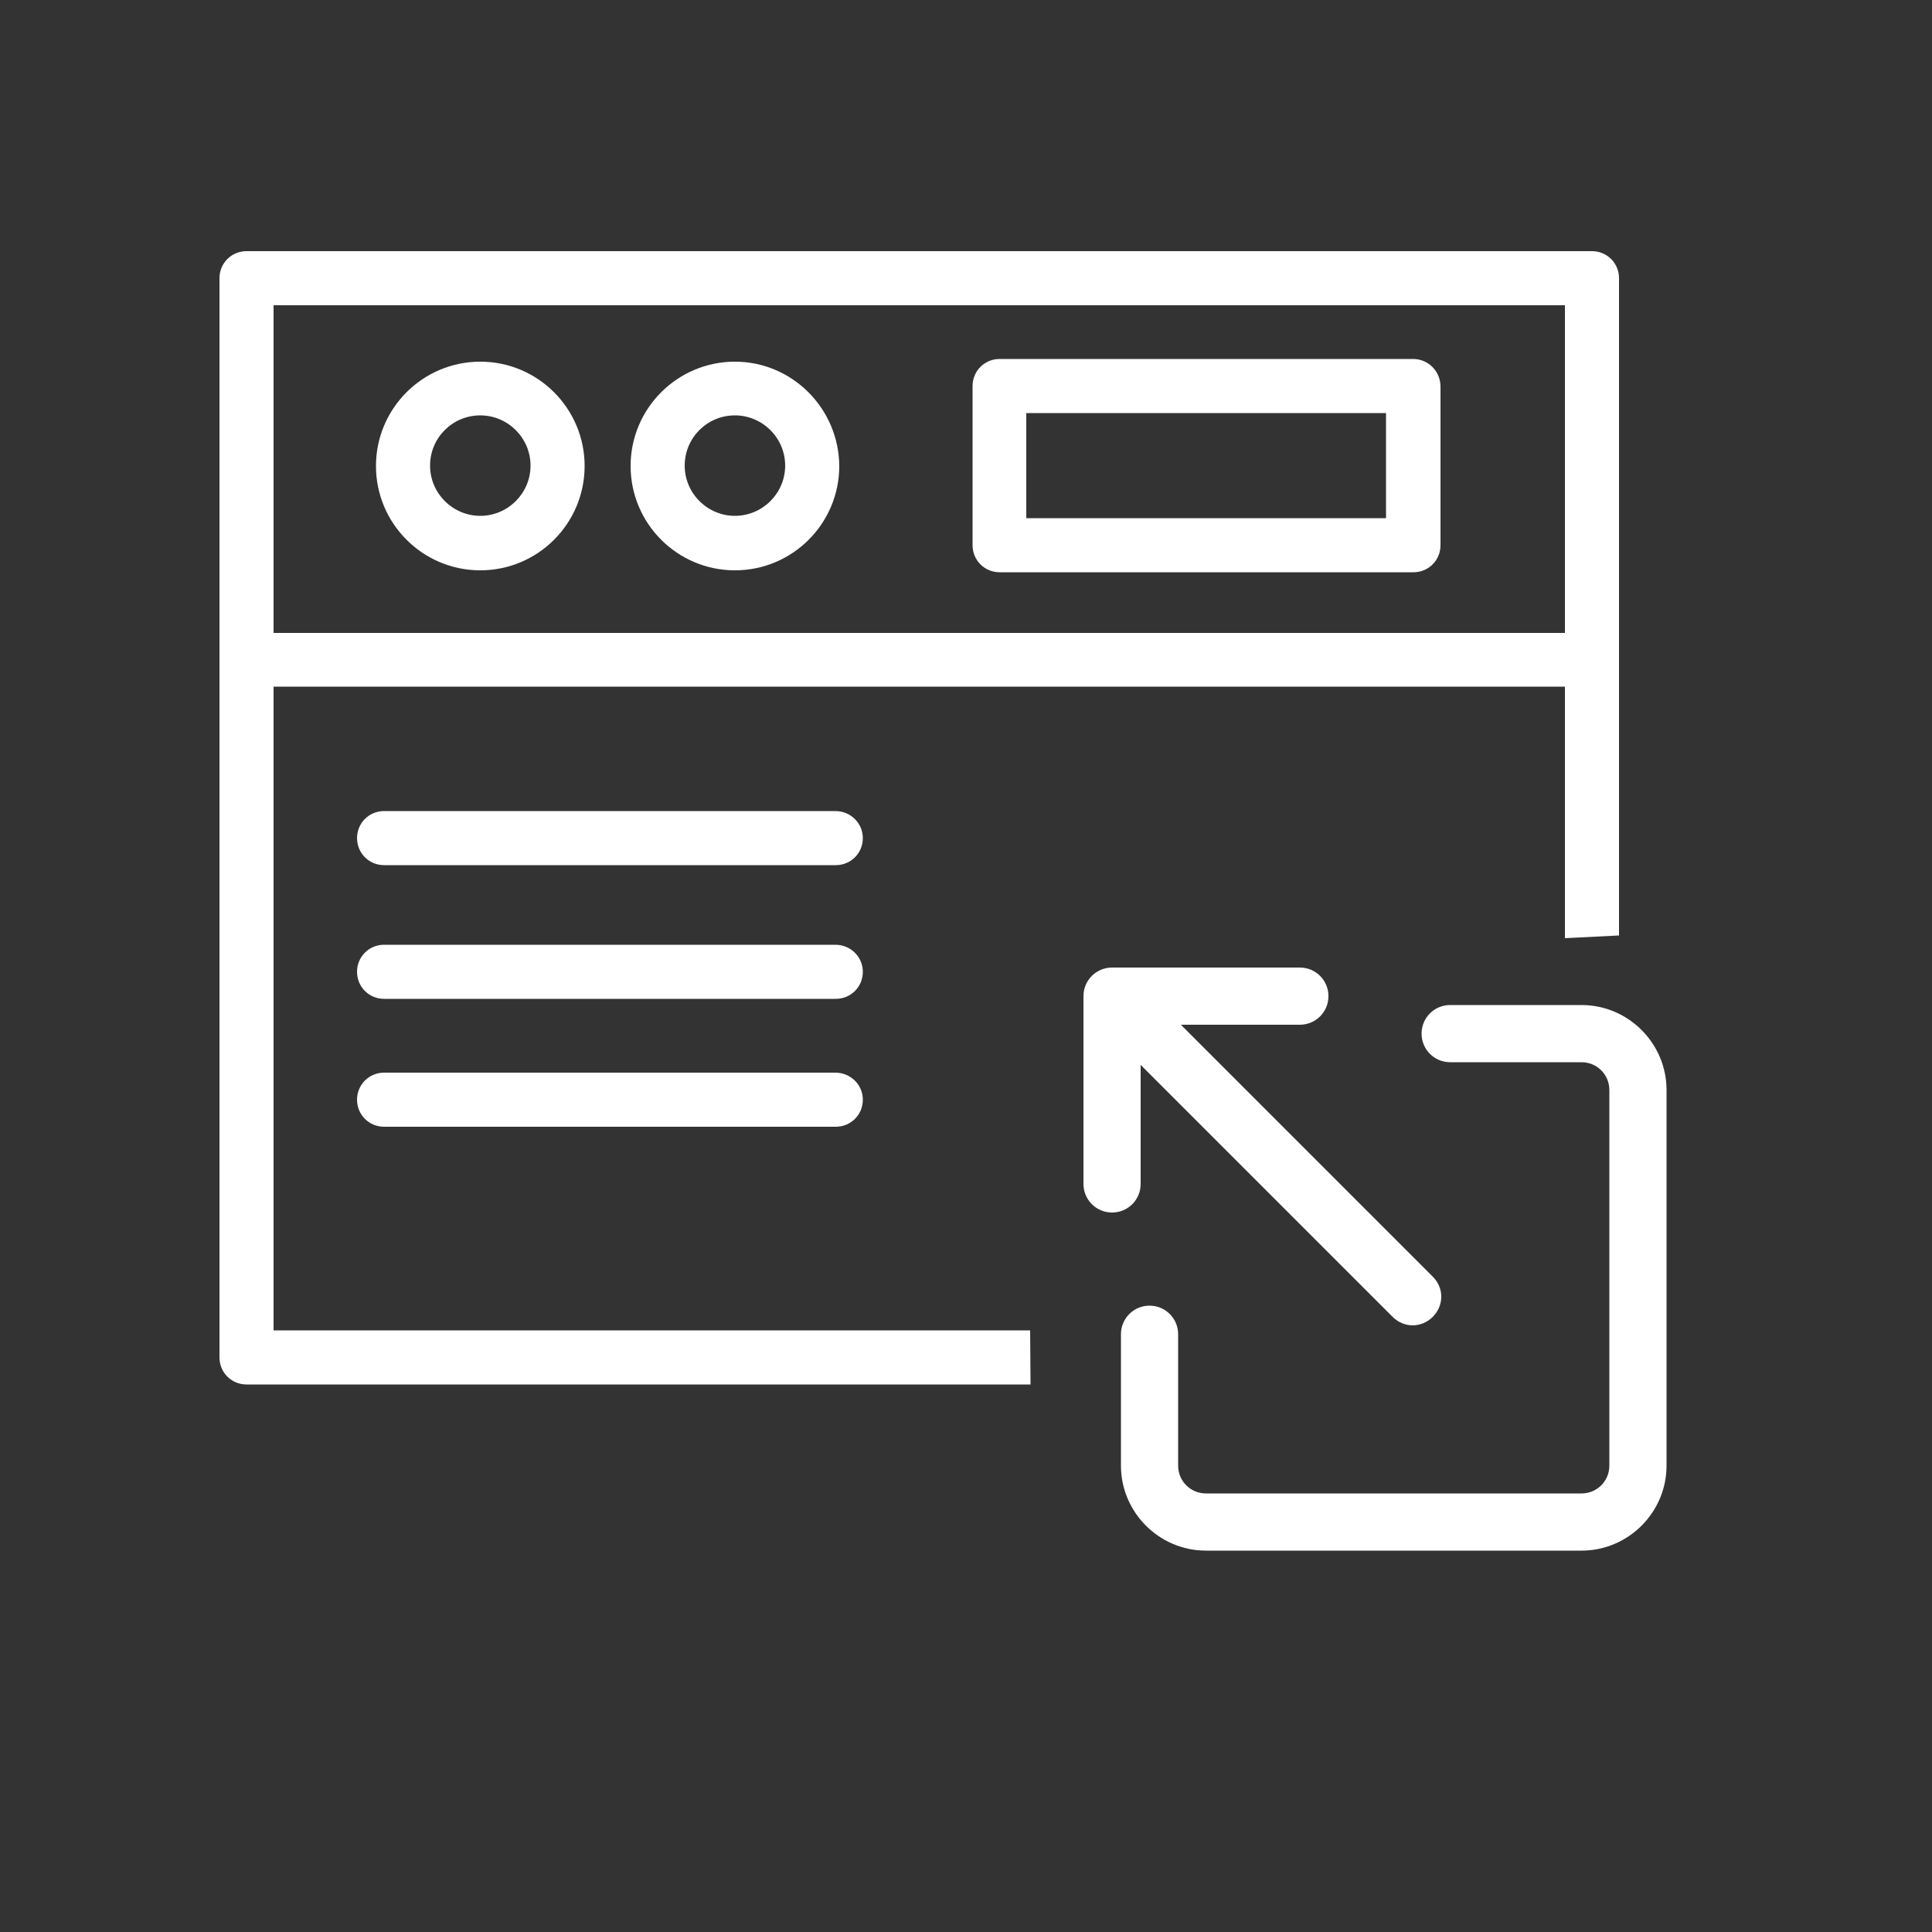 <svg xmlns="http://www.w3.org/2000/svg" xmlns:xlink="http://www.w3.org/1999/xlink" id="Calque_1" x="0px" y="0px" viewBox="0 0 500 500" style="enable-background:new 0 0 500 500;" xml:space="preserve"><rect x="0" y="0" width="500" height="500" fill="#333333" stroke="none"/> <style type="text/css"> .st0{fill:#FFFFFF;} </style> <g> <path class="st0" d="M190.2,93.6c-14.9,0-27,12.1-27,27s12.1,27,27,27s27-12.1,27-27C217.1,105.7,205,93.6,190.2,93.6z M190.2,133.5c-7.1,0-13-5.8-13-13s5.8-13,13-13c7.1,0,13,5.8,13,13S197.3,133.5,190.2,133.5z"></path> <path class="st0" d="M124.3,93.6c-14.9,0-27,12.1-27,27s12.1,27,27,27s27-12.1,27-27C151.3,105.7,139.2,93.6,124.3,93.6z M124.3,133.5c-7.1,0-13-5.8-13-13s5.8-13,13-13c7.1,0,13,5.8,13,13S131.4,133.5,124.3,133.5z"></path> <path class="st0" d="M365.7,92.9h-107c-3.9,0-7,3.1-7,7v41.2c0,3.9,3.1,7,7,7h107.1c3.9,0,7-3.1,7-7V99.9 C372.7,96,369.6,92.9,365.7,92.9z M358.7,134.1h-93.1v-27.2h93.1V134.1z"></path> <path class="st0" d="M70.8,79H405v84.8H70.8V79z M419,242.1V72c0-3.9-3.1-7-7-7H63.8c-3.9,0-7,3.1-7,7v279.3c0,3.9,3.1,7,7,7h202.9 l-0.1-14H70.8V177.7H405v65.1L419,242.1z"></path> <path class="st0" d="M216.2,209.9H99.4c-3.9,0-7,3.1-7,7s3.1,7,7,7h116.9c3.9,0,7-3.1,7-7S220.1,209.9,216.2,209.9z"></path> <path class="st0" d="M216.2,244.5H99.4c-3.9,0-7,3.1-7,7s3.1,7,7,7h116.9c3.9,0,7-3.1,7-7S220.1,244.5,216.2,244.5z"></path> <path class="st0" d="M216.2,277.6H99.4c-3.9,0-7,3.1-7,7s3.1,7,7,7h116.9c3.9,0,7-3.1,7-7S220.1,277.6,216.2,277.6z"></path> </g> <g> <path class="st0" d="M295.2,306.4v-30.8l65.2,65.2c1.4,1.4,3.3,2.2,5.2,2.2s3.8-0.8,5.2-2.2s2.2-3.3,2.2-5.2c0-2-0.8-3.8-2.2-5.2 l-65.2-65.2h30.8c4.1,0,7.4-3.3,7.4-7.4c0-4.1-3.3-7.4-7.4-7.4h-48.6c-4.1,0-7.4,3.3-7.4,7.4v48.6c0,4.1,3.3,7.4,7.4,7.4 S295.2,310.5,295.2,306.4z"></path> <path class="st0" d="M409.3,260.1h-34c-4.1,0-7.4,3.3-7.4,7.4s3.3,7.4,7.4,7.4h34c4,0,7.2,3.2,7.2,7.2v97.2c0,4-3.2,7.2-7.2,7.2 h-97.2c-4,0-7.2-3.2-7.2-7.2v-34c0-4.1-3.3-7.4-7.4-7.4s-7.4,3.3-7.4,7.4v34c0,12.1,9.9,22,22,22h97.2c12.1,0,22-9.9,22-22v-97.2 C431.3,270,421.4,260.1,409.3,260.1z"></path> </g> </svg>
